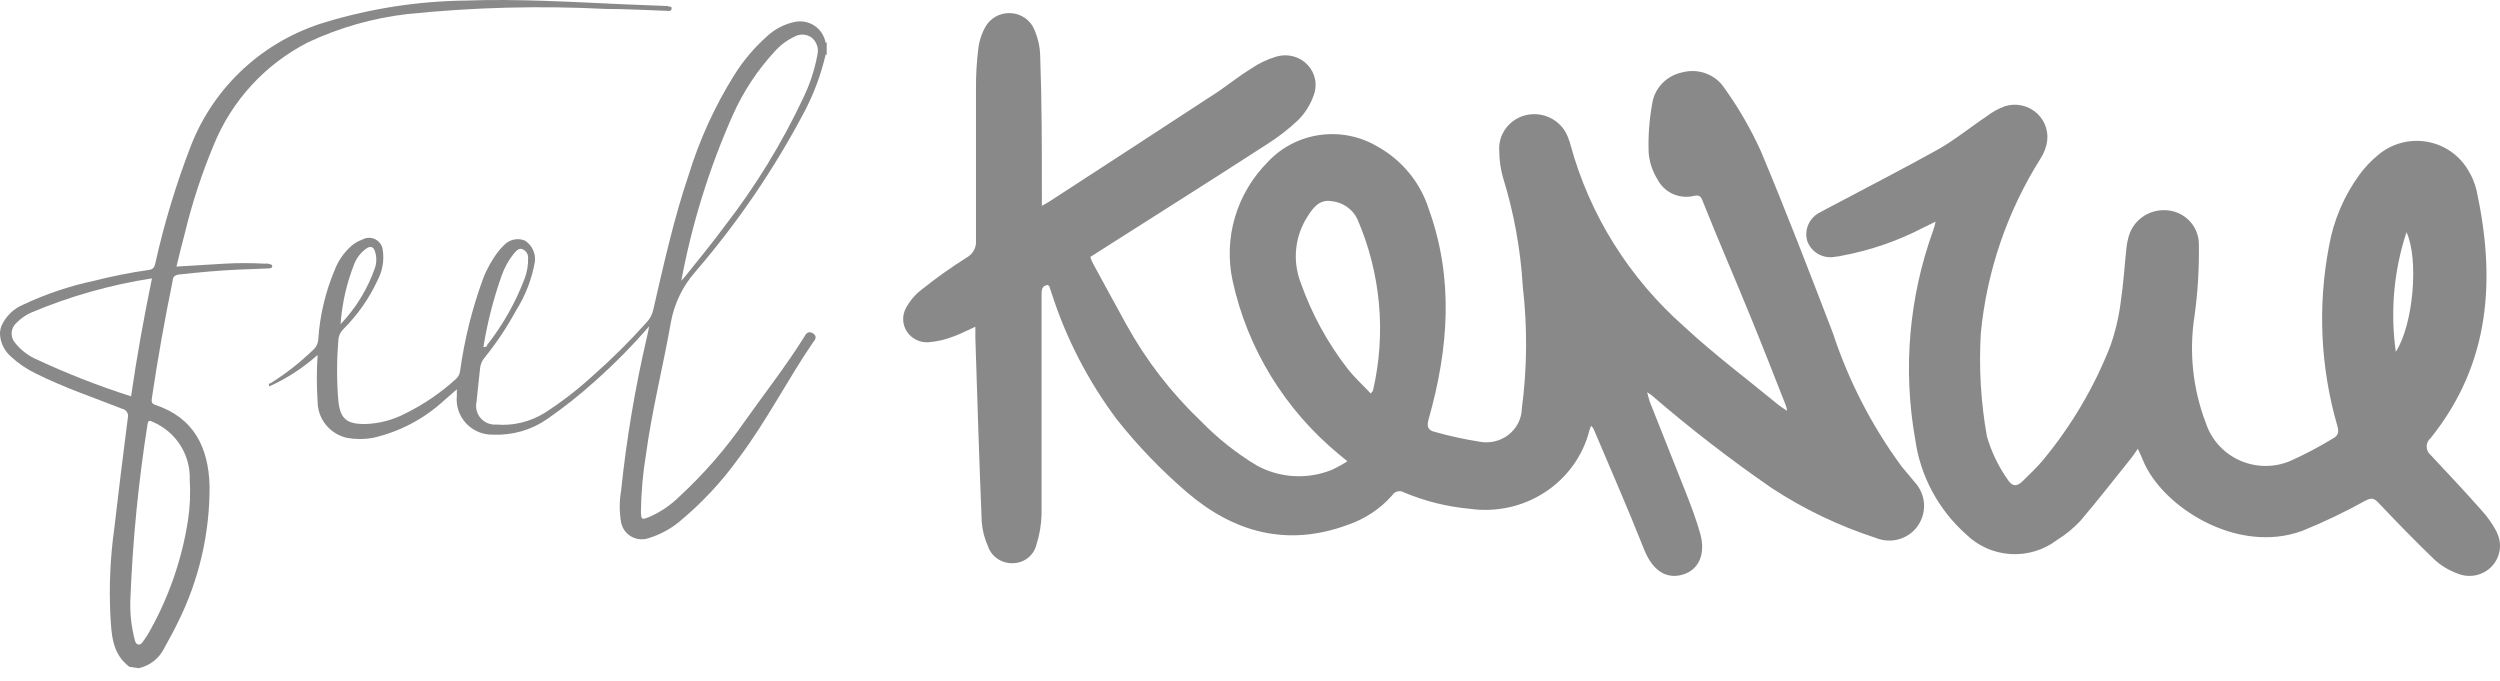 <svg width="191" height="52" viewBox="0 0 191 52" fill="none" xmlns="http://www.w3.org/2000/svg">
<path d="M190.734 40.608C190.418 40.012 190.027 39.459 189.568 38.962C188.309 37.546 187.015 36.153 185.71 34.772C185.612 34.692 185.533 34.592 185.479 34.479C185.425 34.365 185.397 34.241 185.397 34.116C185.397 33.991 185.425 33.867 185.479 33.754C185.533 33.64 185.612 33.54 185.71 33.46C190.279 27.763 190.676 21.317 189.207 14.538C189.074 13.981 188.85 13.448 188.543 12.962C188.208 12.402 187.753 11.921 187.211 11.553C186.669 11.184 186.052 10.936 185.403 10.826C184.754 10.717 184.089 10.748 183.453 10.918C182.818 11.088 182.227 11.393 181.723 11.811C181.173 12.258 180.684 12.772 180.266 13.341C179.078 14.969 178.28 16.843 177.935 18.82C177.063 23.368 177.279 28.054 178.564 32.505C178.704 32.965 178.669 33.276 178.226 33.506C177.186 34.139 176.108 34.708 174.997 35.209C174.383 35.471 173.721 35.603 173.053 35.597C172.384 35.591 171.725 35.448 171.116 35.176C170.507 34.904 169.962 34.51 169.516 34.018C169.071 33.526 168.734 32.948 168.527 32.321C167.526 29.705 167.229 26.877 167.665 24.114C167.919 22.269 168.028 20.406 167.991 18.544C167.962 17.886 167.681 17.263 167.205 16.802C166.729 16.34 166.093 16.075 165.426 16.058C164.774 16.032 164.132 16.233 163.614 16.626C163.097 17.02 162.735 17.58 162.594 18.21C162.532 18.436 162.489 18.667 162.465 18.901C162.314 20.293 162.232 21.697 162.023 23.078C161.879 24.232 161.609 25.366 161.218 26.462C159.979 29.617 158.239 32.558 156.066 35.175C155.599 35.739 155.063 36.222 154.55 36.74C154.037 37.258 153.699 37.12 153.385 36.637C152.675 35.63 152.139 34.514 151.799 33.334C151.336 30.744 151.18 28.11 151.333 25.484C151.784 20.727 153.353 16.14 155.914 12.087C156.119 11.76 156.268 11.402 156.357 11.028C156.458 10.607 156.444 10.168 156.318 9.753C156.192 9.339 155.957 8.965 155.638 8.669C155.319 8.373 154.927 8.165 154.501 8.066C154.074 7.966 153.629 7.98 153.21 8.105C152.705 8.282 152.233 8.539 151.811 8.864C150.564 9.693 149.398 10.66 148.104 11.396C145.294 12.962 142.427 14.423 139.594 15.931L139.081 16.207C138.679 16.397 138.358 16.72 138.173 17.119C137.987 17.519 137.95 17.97 138.067 18.394C138.214 18.822 138.514 19.182 138.911 19.407C139.309 19.632 139.775 19.705 140.224 19.614C140.373 19.603 140.521 19.58 140.667 19.545C142.872 19.14 145.002 18.407 146.985 17.37L147.882 16.932C147.835 17.159 147.772 17.382 147.696 17.6C145.846 22.71 145.372 28.207 146.32 33.552C146.707 36.361 148.091 38.942 150.225 40.838C151.135 41.724 152.339 42.254 153.615 42.33C154.89 42.406 156.15 42.023 157.161 41.252C157.819 40.845 158.418 40.353 158.945 39.79C160.286 38.214 161.556 36.579 162.85 34.968C162.99 34.784 163.118 34.588 163.328 34.289C163.503 34.669 163.631 34.91 163.724 35.163C165.147 38.685 170.882 42.392 175.883 40.561C177.534 39.893 179.142 39.124 180.697 38.26C181.152 38.029 181.35 38.029 181.7 38.398C183.099 39.871 184.509 41.333 185.978 42.737C186.491 43.215 187.098 43.583 187.762 43.819C188.204 44.003 188.693 44.048 189.163 43.948C189.632 43.847 190.059 43.606 190.384 43.257C190.709 42.908 190.917 42.469 190.98 41.999C191.043 41.528 190.957 41.051 190.734 40.63V40.608ZM183.04 26.877C182.608 23.809 182.887 20.684 183.856 17.738C184.812 19.81 184.381 24.805 183.04 26.877Z" fill="#898989"/>
<path d="M146.294 36.847L145.273 35.625C142.994 32.515 141.225 29.078 140.029 25.437C138.243 20.784 136.456 16.132 134.519 11.525C133.759 9.849 132.834 8.249 131.758 6.748C131.427 6.235 130.936 5.84 130.357 5.62C129.779 5.4 129.143 5.367 128.544 5.525C127.949 5.644 127.407 5.939 126.991 6.371C126.576 6.803 126.308 7.35 126.224 7.936C126.002 9.169 125.912 10.421 125.957 11.672C126.018 12.398 126.253 13.099 126.642 13.721C126.891 14.204 127.301 14.591 127.805 14.817C128.308 15.043 128.876 15.096 129.414 14.966C129.797 14.887 129.936 14.966 130.076 15.34C131.236 18.26 132.512 21.181 133.707 24.113C134.635 26.377 135.54 28.697 136.445 30.995C136.484 31.125 136.515 31.257 136.537 31.391C136.236 31.187 136.05 31.074 135.864 30.927C133.463 28.946 130.957 27.078 128.683 24.962C124.464 21.244 121.441 16.411 119.983 11.049C119.948 10.906 119.902 10.766 119.843 10.63C119.649 10.002 119.225 9.465 118.652 9.12C118.08 8.776 117.397 8.649 116.734 8.763C116.083 8.881 115.5 9.229 115.095 9.741C114.69 10.252 114.493 10.892 114.542 11.536C114.545 12.225 114.642 12.91 114.832 13.574C115.669 16.276 116.175 19.064 116.34 21.883C116.7 24.979 116.676 28.107 116.27 31.199C116.262 31.59 116.166 31.975 115.987 32.326C115.808 32.676 115.552 32.984 115.237 33.227C114.922 33.469 114.556 33.64 114.165 33.728C113.774 33.816 113.368 33.818 112.976 33.734C111.859 33.559 110.755 33.317 109.669 33.01C109.089 32.885 108.985 32.602 109.147 32.025C110.667 26.659 111.096 21.328 109.147 15.94C108.499 13.911 107.08 12.201 105.18 11.162C103.861 10.394 102.31 10.096 100.791 10.319C99.272 10.542 97.879 11.272 96.85 12.385C95.678 13.565 94.821 15.008 94.353 16.587C93.886 18.166 93.823 19.833 94.17 21.441C95.294 26.62 98.151 31.287 102.291 34.708L102.941 35.24C102.553 35.493 102.146 35.717 101.723 35.908C100.808 36.273 99.821 36.432 98.835 36.373C97.849 36.315 96.889 36.039 96.026 35.568C94.454 34.622 93.016 33.481 91.746 32.172C89.463 29.996 87.534 27.492 86.026 24.746C85.168 23.196 84.333 21.645 83.486 20.094C83.412 19.944 83.35 19.789 83.3 19.63L83.973 19.2C88.242 16.483 92.523 13.789 96.734 11.061C97.618 10.51 98.442 9.873 99.194 9.159C99.714 8.634 100.11 8.004 100.354 7.314C100.512 6.92 100.554 6.491 100.475 6.075C100.396 5.66 100.199 5.274 99.907 4.961C99.614 4.649 99.238 4.423 98.821 4.309C98.404 4.194 97.962 4.196 97.546 4.314C96.832 4.522 96.158 4.843 95.551 5.265C94.704 5.786 93.938 6.397 93.103 6.974C88.811 9.781 84.518 12.578 80.226 15.362C80.064 15.475 79.878 15.566 79.599 15.724V14.853C79.599 11.344 79.599 7.834 79.472 4.325C79.461 3.515 79.263 2.718 78.892 1.993C78.708 1.691 78.447 1.44 78.133 1.266C77.82 1.092 77.466 1 77.105 1C76.745 1 76.39 1.092 76.077 1.266C75.764 1.44 75.502 1.691 75.319 1.993C75.004 2.533 74.807 3.131 74.739 3.748C74.617 4.743 74.559 5.745 74.565 6.748C74.565 10.619 74.565 14.479 74.565 18.351C74.589 18.614 74.535 18.88 74.41 19.114C74.285 19.349 74.093 19.544 73.857 19.675C72.658 20.43 71.498 21.256 70.377 22.154C69.895 22.53 69.5 23.001 69.216 23.535C69.064 23.813 68.989 24.126 69.001 24.442C69.013 24.757 69.111 25.063 69.285 25.33C69.458 25.596 69.702 25.812 69.989 25.956C70.277 26.101 70.599 26.168 70.922 26.15C71.579 26.099 72.225 25.95 72.836 25.709C73.37 25.527 73.88 25.244 74.518 24.962C74.518 25.324 74.518 25.584 74.518 25.844C74.669 30.52 74.808 35.195 75.005 39.87C75.053 40.514 75.214 41.146 75.481 41.737C75.611 42.121 75.863 42.454 76.202 42.686C76.54 42.919 76.947 43.039 77.36 43.028C77.775 43.028 78.178 42.894 78.506 42.646C78.833 42.398 79.067 42.05 79.17 41.658C79.421 40.885 79.557 40.081 79.576 39.27C79.576 35.998 79.576 32.716 79.576 29.433C79.576 27.169 79.576 24.837 79.576 22.539C79.576 22.188 79.576 21.814 80.064 21.769L80.168 21.883C80.226 22.041 80.272 22.199 80.33 22.358C81.439 25.834 83.128 29.108 85.33 32.048C86.927 34.063 88.718 35.924 90.678 37.606C94.228 40.651 98.3 41.817 102.941 40.108C104.267 39.662 105.448 38.881 106.363 37.843C106.407 37.769 106.466 37.704 106.537 37.652C106.607 37.601 106.688 37.564 106.774 37.544C106.86 37.524 106.949 37.521 107.036 37.535C107.123 37.55 107.206 37.582 107.28 37.628C108.877 38.296 110.572 38.716 112.303 38.874C114.308 39.158 116.351 38.706 118.035 37.606C119.719 36.507 120.926 34.837 121.421 32.919C121.459 32.788 121.506 32.66 121.56 32.535C121.635 32.599 121.698 32.676 121.746 32.761C123.034 35.806 124.368 38.84 125.586 41.919C126.189 43.469 127.187 44.262 128.486 43.922C129.786 43.583 130.342 42.337 129.89 40.741C129.588 39.677 129.194 38.636 128.788 37.606C127.895 35.342 126.966 33.01 126.05 30.712C125.98 30.508 125.934 30.305 125.841 29.965C126.038 30.101 126.12 30.135 126.178 30.191C129.109 32.723 132.18 35.096 135.377 37.3C137.832 38.906 140.497 40.182 143.301 41.092C143.872 41.331 144.511 41.366 145.105 41.19C145.699 41.014 146.211 40.639 146.549 40.13C146.882 39.632 147.038 39.04 146.992 38.447C146.946 37.853 146.7 37.291 146.294 36.847V36.847ZM104.901 29.818C104.901 29.874 104.832 29.92 104.727 30.067C104.124 29.422 103.474 28.833 102.952 28.165C101.414 26.178 100.208 23.966 99.379 21.611C99.055 20.776 98.935 19.878 99.03 18.989C99.125 18.101 99.431 17.247 99.924 16.494C100.33 15.86 100.806 15.238 101.688 15.362C102.119 15.399 102.533 15.546 102.887 15.788C103.242 16.031 103.524 16.36 103.706 16.743C105.491 20.873 105.909 25.445 104.901 29.818V29.818Z" fill="#898989"/>
<path d="M63.067 3.243H63.16V4.183H63.067C62.958 4.05 62.898 3.884 62.898 3.713C62.898 3.542 62.958 3.376 63.067 3.243Z" fill="#898989"/>
<path d="M51.02 0.461L47.686 0.33C43.639 0.147 39.54 -0.101 35.586 0.043C31.957 0.087 28.354 0.641 24.883 1.689C22.56 2.379 20.427 3.584 18.646 5.214C16.864 6.844 15.481 8.854 14.602 11.093C13.461 14.038 12.544 17.064 11.86 20.145C11.781 20.471 11.662 20.589 11.333 20.628C9.939 20.829 8.558 21.104 7.194 21.451C5.328 21.847 3.514 22.456 1.79 23.267C1.03 23.58 0.425 24.175 0.103 24.925C0.013 25.163 -0.019 25.418 0.01 25.67C0.077 26.275 0.369 26.833 0.828 27.237C1.398 27.767 2.047 28.208 2.752 28.544C4.887 29.614 7.154 30.372 9.342 31.234C9.418 31.251 9.49 31.283 9.553 31.328C9.615 31.373 9.668 31.43 9.708 31.496C9.747 31.562 9.773 31.636 9.782 31.712C9.792 31.788 9.786 31.866 9.764 31.939C9.404 34.735 9.061 37.534 8.736 40.338C8.424 42.553 8.323 44.792 8.433 47.026C8.525 48.45 8.538 49.925 9.883 50.944L10.608 51.049C11.021 50.955 11.408 50.772 11.741 50.512C12.073 50.252 12.344 49.923 12.532 49.547C12.888 48.894 13.257 48.24 13.573 47.587C15.196 44.34 16.031 40.762 16.012 37.138C15.933 34.147 14.786 31.9 11.86 30.934C11.596 30.842 11.57 30.712 11.596 30.464C12.045 27.446 12.572 24.455 13.191 21.464C13.191 21.151 13.376 20.994 13.719 20.968C15.182 20.811 16.645 20.667 18.121 20.602L20.454 20.511C20.586 20.511 20.77 20.511 20.797 20.354C20.823 20.197 20.612 20.184 20.48 20.145C20.397 20.132 20.313 20.132 20.23 20.145C19.198 20.087 18.164 20.087 17.132 20.145L13.481 20.367C13.692 19.505 13.89 18.669 14.114 17.846C14.671 15.536 15.411 13.274 16.328 11.08C17.698 7.699 20.247 4.918 23.512 3.243C25.911 2.114 28.48 1.381 31.117 1.075C36.161 0.555 41.238 0.424 46.302 0.683C47.844 0.683 49.386 0.774 50.928 0.827C51.073 0.827 51.271 0.905 51.31 0.67C51.35 0.435 51.113 0.552 51.02 0.461ZM10.015 30.281C7.493 29.476 5.027 28.507 2.633 27.381C2.071 27.108 1.576 26.715 1.184 26.232C1.082 26.123 1.004 25.996 0.953 25.856C0.903 25.717 0.881 25.57 0.89 25.422C0.898 25.274 0.937 25.13 1.003 24.997C1.07 24.865 1.162 24.747 1.276 24.651C1.591 24.325 1.967 24.063 2.383 23.881C5.337 22.634 8.437 21.757 11.61 21.268C10.99 24.285 10.45 27.25 10.015 30.281ZM11.689 32.24C12.548 32.611 13.274 33.229 13.775 34.013C14.275 34.798 14.527 35.714 14.496 36.642C14.561 37.675 14.517 38.713 14.364 39.737C13.891 42.802 12.854 45.755 11.306 48.45C11.175 48.672 11.017 48.88 10.871 49.09C10.726 49.298 10.437 49.338 10.318 48.972C10.035 47.925 9.915 46.842 9.962 45.759C10.137 41.27 10.578 36.795 11.28 32.358C11.346 32.07 11.451 32.136 11.689 32.24Z" fill="#898989"/>
<path d="M62.095 25.461C61.766 25.265 61.581 25.461 61.436 25.748C60.039 27.982 58.418 30.046 56.902 32.188C55.455 34.279 53.779 36.207 51.906 37.935C51.255 38.579 50.491 39.101 49.652 39.476C49.02 39.737 48.98 39.724 48.967 39.058C48.988 37.614 49.116 36.173 49.349 34.748C49.81 31.326 50.667 27.982 51.26 24.599C51.519 23.186 52.156 21.869 53.106 20.785C56.324 17.052 59.109 12.973 61.41 8.625C62.153 7.23 62.711 5.746 63.07 4.21V3.243C63.023 2.985 62.924 2.738 62.779 2.519C62.634 2.299 62.446 2.11 62.226 1.964C62.006 1.818 61.758 1.717 61.498 1.668C61.238 1.618 60.97 1.621 60.711 1.676C59.926 1.842 59.201 2.216 58.615 2.76C57.623 3.637 56.766 4.654 56.071 5.777C54.604 8.133 53.448 10.666 52.631 13.314C51.484 16.684 50.72 20.158 49.916 23.632C49.844 23.999 49.671 24.338 49.415 24.612C48.1 26.084 46.696 27.476 45.21 28.779C44.084 29.807 42.872 30.738 41.586 31.561C40.486 32.236 39.197 32.543 37.908 32.436C37.686 32.451 37.462 32.415 37.257 32.33C37.051 32.245 36.868 32.114 36.722 31.946C36.576 31.779 36.471 31.58 36.417 31.366C36.362 31.152 36.358 30.928 36.406 30.712C36.485 29.863 36.59 29.001 36.682 28.099C36.714 27.827 36.824 27.568 36.999 27.355C37.912 26.229 38.72 25.022 39.411 23.75C40.131 22.613 40.623 21.349 40.861 20.027C40.906 19.711 40.859 19.388 40.726 19.096C40.593 18.805 40.379 18.557 40.109 18.382C39.834 18.268 39.53 18.243 39.24 18.308C38.949 18.374 38.687 18.527 38.488 18.747C38.356 18.878 38.224 19.022 38.106 19.165C37.602 19.812 37.197 20.53 36.906 21.294C36.072 23.573 35.485 25.933 35.153 28.335C35.124 28.59 34.997 28.824 34.797 28.988C33.643 30.032 32.348 30.911 30.949 31.6C29.996 32.097 28.941 32.369 27.864 32.397C26.454 32.397 25.993 31.979 25.848 30.607C25.722 29.095 25.722 27.575 25.848 26.062C25.849 25.726 25.981 25.403 26.217 25.161C27.316 24.073 28.209 22.799 28.853 21.399C29.22 20.705 29.358 19.915 29.248 19.139C29.236 18.964 29.178 18.794 29.082 18.646C28.985 18.498 28.852 18.377 28.696 18.294C28.54 18.21 28.364 18.168 28.187 18.169C28.009 18.171 27.835 18.217 27.68 18.303C27.387 18.409 27.115 18.564 26.876 18.76C26.286 19.274 25.833 19.925 25.558 20.654C24.861 22.318 24.442 24.082 24.319 25.879C24.316 26.05 24.276 26.218 24.201 26.371C24.126 26.525 24.017 26.66 23.884 26.767C22.9 27.718 21.818 28.564 20.654 29.288C20.588 29.288 20.483 29.288 20.575 29.523C21.92 28.91 23.164 28.1 24.266 27.12C24.187 28.311 24.187 29.507 24.266 30.699C24.271 31.343 24.497 31.966 24.907 32.467C25.316 32.968 25.885 33.316 26.52 33.455C27.169 33.572 27.834 33.572 28.484 33.455C30.521 32.993 32.399 32.006 33.928 30.594C34.244 30.333 34.534 30.059 34.903 29.745C34.903 29.98 34.903 30.111 34.903 30.242C34.863 30.624 34.907 31.01 35.03 31.375C35.154 31.739 35.355 32.073 35.619 32.354C35.884 32.635 36.207 32.856 36.565 33.004C36.923 33.151 37.309 33.22 37.697 33.207C39.152 33.266 40.587 32.854 41.783 32.031C43.077 31.137 44.309 30.159 45.474 29.105C46.941 27.803 48.319 26.407 49.6 24.925C49.534 25.278 49.481 25.5 49.428 25.735C48.526 29.61 47.865 33.536 47.451 37.491C47.313 38.291 47.313 39.108 47.451 39.907C47.495 40.137 47.59 40.354 47.728 40.544C47.866 40.733 48.044 40.89 48.251 41.004C48.457 41.117 48.686 41.184 48.921 41.2C49.157 41.216 49.393 41.18 49.613 41.096C50.424 40.842 51.18 40.439 51.84 39.907C53.583 38.475 55.129 36.824 56.44 34.996C58.562 32.175 60.157 29.027 62.135 26.127C62.372 25.866 62.385 25.631 62.095 25.461ZM55.979 8.807C56.778 7.01 57.868 5.356 59.208 3.909C59.626 3.446 60.133 3.068 60.698 2.799C60.902 2.684 61.135 2.631 61.369 2.645C61.602 2.659 61.827 2.74 62.016 2.877C62.204 3.033 62.344 3.238 62.421 3.469C62.498 3.7 62.508 3.947 62.451 4.184C62.242 5.314 61.883 6.412 61.383 7.449C59.745 10.936 57.725 14.234 55.36 17.284C54.397 18.591 53.383 19.818 52.381 21.072L52.051 21.451C52.864 17.1 54.182 12.858 55.979 8.807ZM38.33 21.046C38.546 20.43 38.867 19.856 39.279 19.348C39.45 19.165 39.635 18.917 39.938 19.048C40.066 19.105 40.173 19.2 40.246 19.318C40.319 19.437 40.354 19.575 40.347 19.714C40.36 20.248 40.27 20.78 40.083 21.281C39.392 23.104 38.428 24.812 37.223 26.349C37.223 26.454 37.091 26.558 36.933 26.506C37.233 24.648 37.701 22.821 38.33 21.046V21.046ZM27.073 20.145C27.262 19.677 27.582 19.274 27.996 18.982C28.312 18.773 28.537 18.839 28.655 19.231C28.781 19.626 28.781 20.05 28.655 20.445C28.098 22.056 27.199 23.531 26.019 24.769C26.132 23.183 26.487 21.624 27.073 20.145V20.145Z" fill="#898989"/>
</svg>
